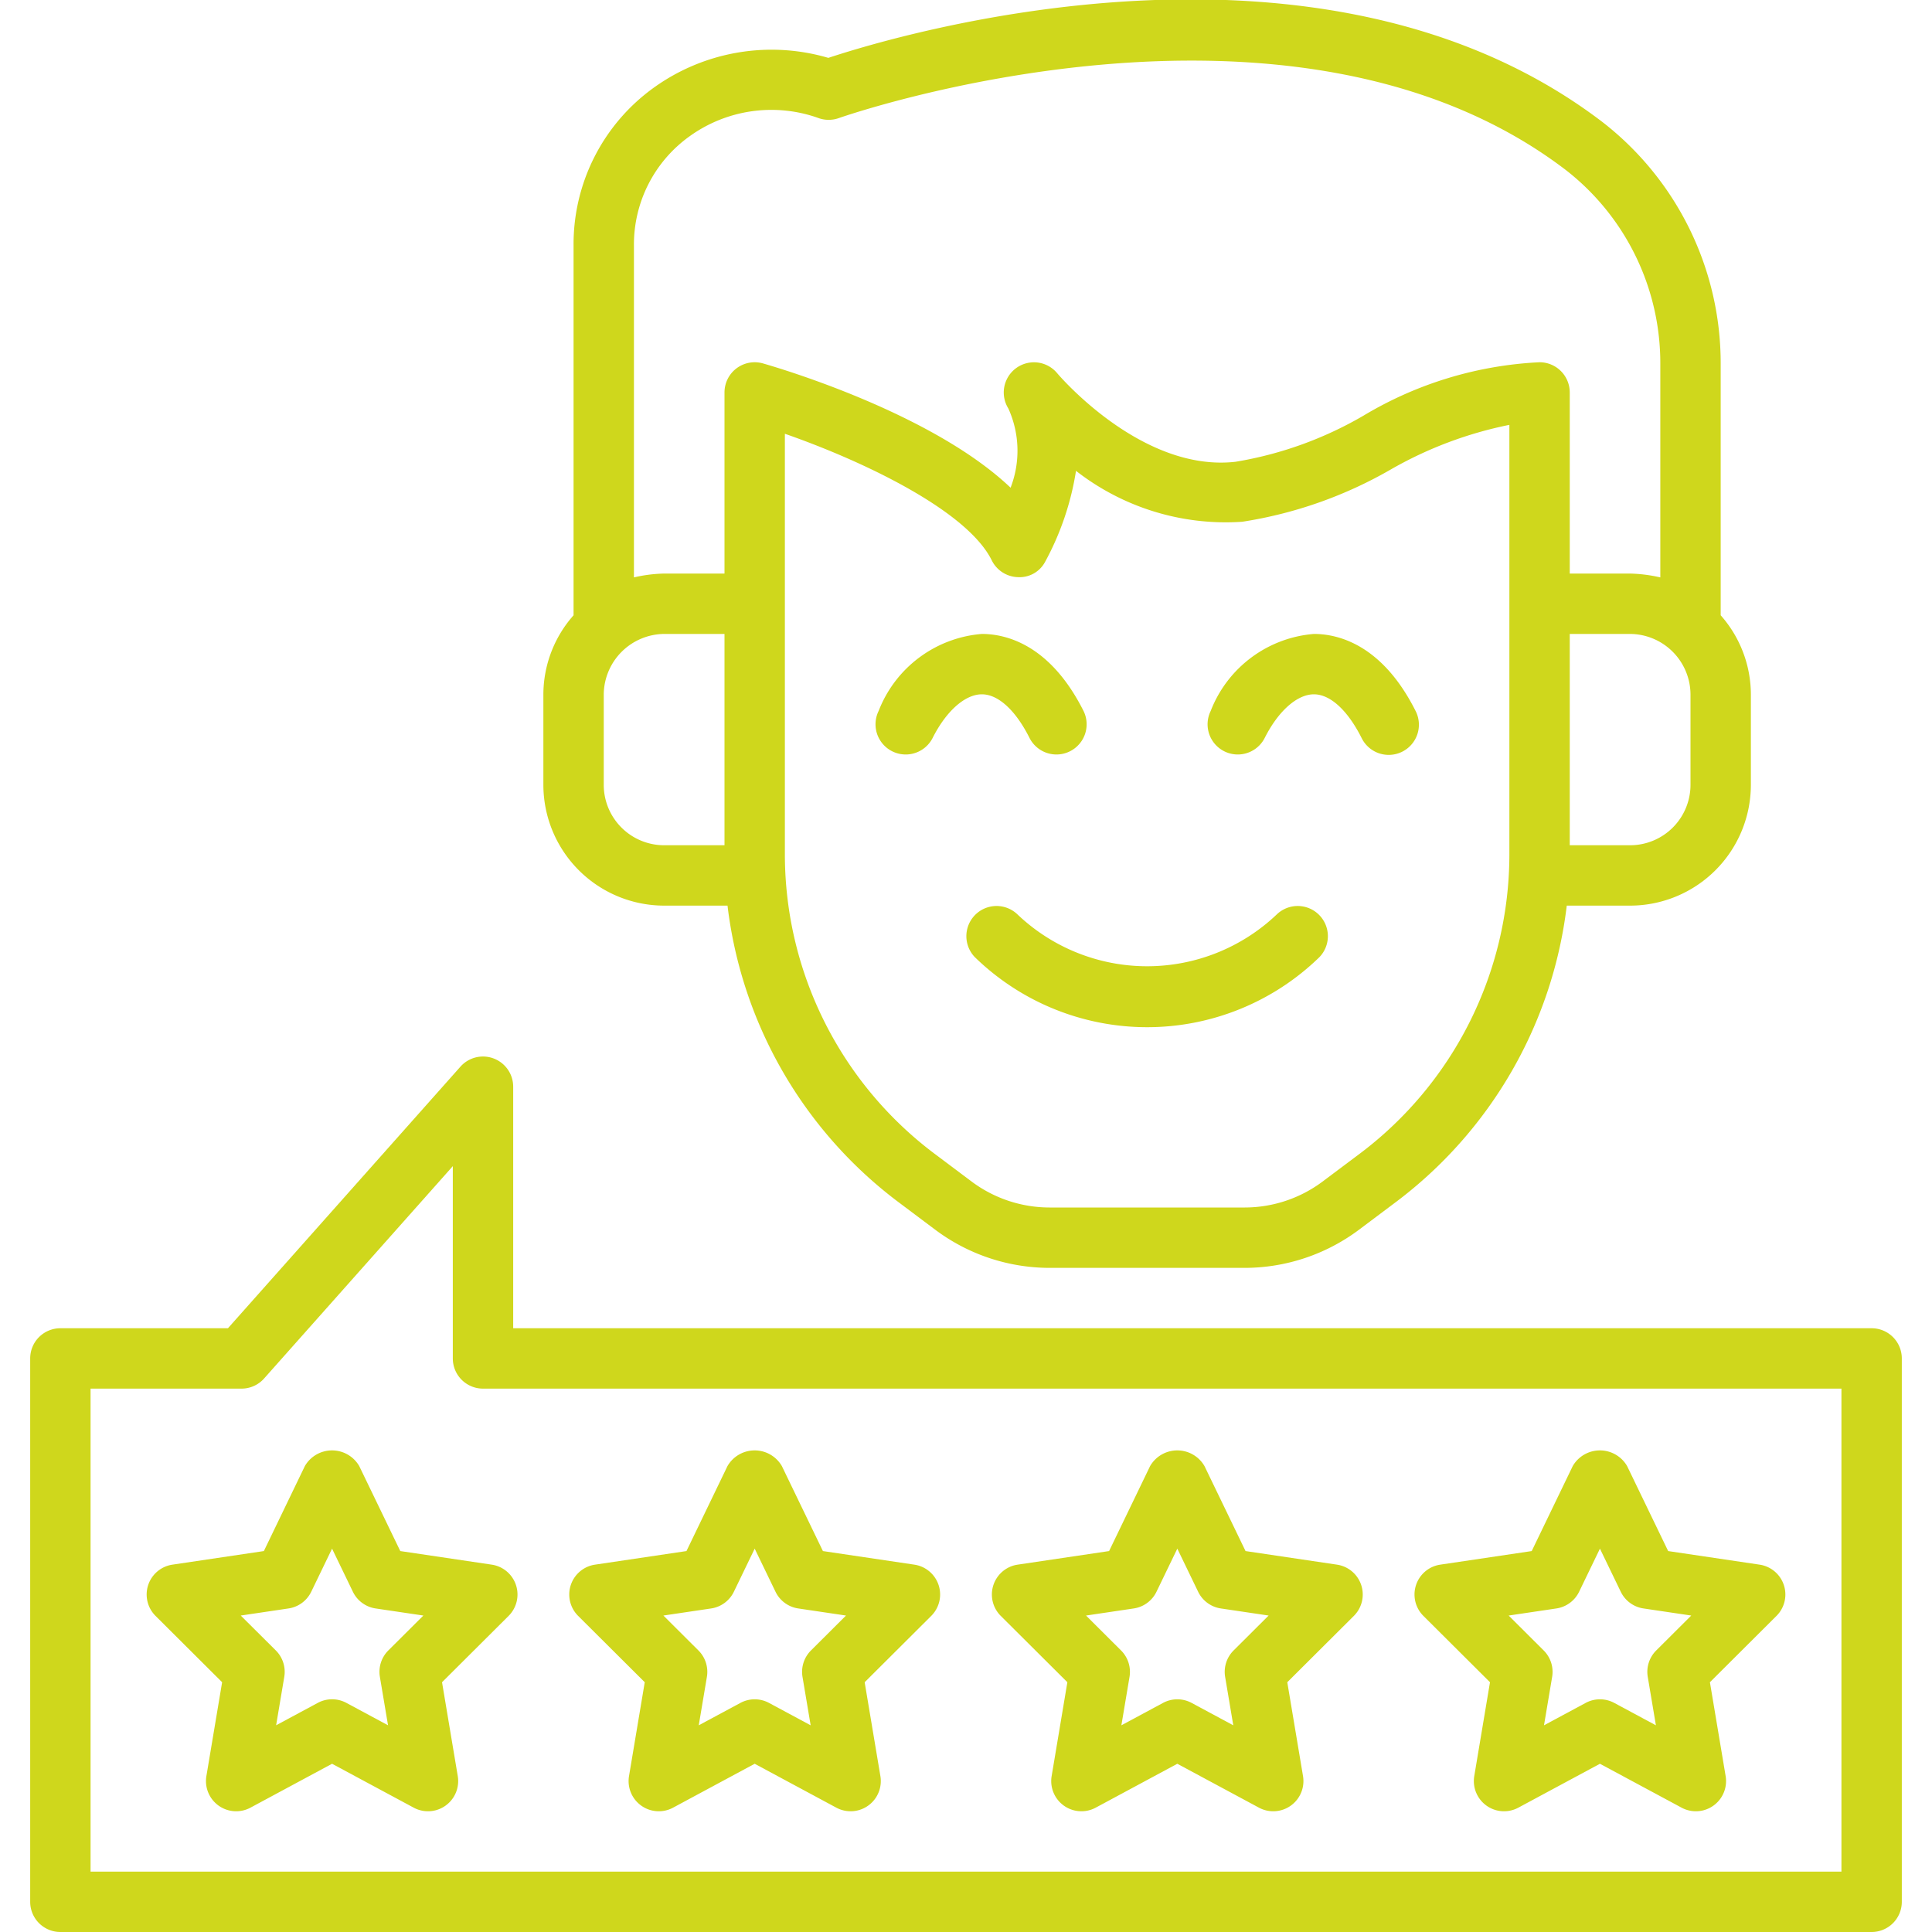 <svg xmlns="http://www.w3.org/2000/svg" viewBox="0 0 64 64">
    <title>Artboard-12</title>
    <g id="Rating">
        <path d="M11.9,48.565a1.041,1.041,0,0,0-1.801,0L8.741,51.381l-3.029.45a1,1,0,0,0-.559,1.698l2.205,2.197-.521,3.109a1,1,0,0,0,1.46,1.046L11,58.427l2.704,1.454a1,1,0,0,0,1.46-1.046l-.521-3.109,2.205-2.197a1,1,0,0,0-.559-1.698l-3.029-.45Zm.964,6.108a1.001,1.001,0,0,0-.28.874l.27,1.605-1.38-.742a1.001,1.001,0,0,0-.947,0l-1.38.742.27-1.605a1.001,1.001,0,0,0-.28-.874L7.975,53.517l1.583-.235a.999.999,0,0,0,.753-.555L11,51.301l.689,1.426a.999.999,0,0,0,.753.555l1.583.235Z"
              style="fill:#CFD71C"/>
        <path d="M21.358,55.726l-.521,3.109a1,1,0,0,0,1.46,1.046L25,58.427l2.704,1.454a1,1,0,0,0,1.46-1.046l-.521-3.109,2.205-2.197a1,1,0,0,0-.559-1.698l-3.029-.45L25.9,48.565a1.041,1.041,0,0,0-1.801,0l-1.359,2.816-3.029.45a1,1,0,0,0-.559,1.698Zm2.2-2.444a.999.999,0,0,0,.753-.555L25,51.301l.689,1.426a.999.999,0,0,0,.753.555l1.583.235-1.161,1.157a1.001,1.001,0,0,0-.28.874l.27,1.605-1.38-.742a1.001,1.001,0,0,0-.947,0l-1.38.742.27-1.605a1.001,1.001,0,0,0-.28-.874l-1.161-1.157Z"
              style="fill:#CFD71C"/>
        <path d="M35.358,55.726l-.521,3.109a1,1,0,0,0,1.46,1.046L39,58.427l2.704,1.454a1,1,0,0,0,1.46-1.046l-.521-3.109,2.205-2.197a1,1,0,0,0-.559-1.698l-3.029-.45L39.9,48.565a1.041,1.041,0,0,0-1.801,0l-1.359,2.816-3.029.45a1,1,0,0,0-.559,1.698Zm2.2-2.444a.999.999,0,0,0,.753-.555L39,51.301l.689,1.426a.999.999,0,0,0,.753.555l1.583.235-1.161,1.157a1.001,1.001,0,0,0-.28.874l.27,1.605-1.38-.742a1.001,1.001,0,0,0-.947,0l-1.38.742.27-1.605a1.001,1.001,0,0,0-.28-.874l-1.161-1.157Z"
              style="fill:#CFD71C"/>
        <path d="M49.358,55.726l-.521,3.109a1,1,0,0,0,1.46,1.046L53,58.427l2.704,1.454a1,1,0,0,0,1.46-1.046l-.521-3.109,2.205-2.197a1,1,0,0,0-.559-1.698l-3.029-.45L53.9,48.565a1.041,1.041,0,0,0-1.801,0l-1.359,2.816-3.029.45a1,1,0,0,0-.559,1.698Zm2.2-2.444a.999.999,0,0,0,.753-.555L53,51.301l.689,1.426a.999.999,0,0,0,.753.555l1.583.235-1.161,1.157a1.001,1.001,0,0,0-.28.874l.27,1.605-1.38-.742a1.001,1.001,0,0,0-.947,0l-1.38.742.27-1.605a1.001,1.001,0,0,0-.28-.874l-1.161-1.157Z"
              style="fill:#CFD71C"/>
        <path d="M62,44H17V36a1,1,0,0,0-1.748-.665L7.551,44H2a1,1,0,0,0-1,1V63a1,1,0,0,0,1,1H62a1,1,0,0,0,1-1V45A1,1,0,0,0,62,44ZM61,62H3V46H8a1.001,1.001,0,0,0,.748-.335L15,38.63V45a1,1,0,0,0,1,1H61Z"
              style="fill:#CFD71C"/>
        <path d="M22,30H24.1a14.429,14.429,0,0,0,5.64,9.805l1.25.938A6.329,6.329,0,0,0,34.763,42h6.475a6.329,6.329,0,0,0,3.773-1.258l1.25-.938A14.429,14.429,0,0,0,51.901,30H54a4.005,4.005,0,0,0,4-4V23a3.966,3.966,0,0,0-1-2.618V12.054A10.112,10.112,0,0,0,53.084,4.043C43.791-3.049,29.813,1.132,27.44,1.917a6.68,6.68,0,0,0-5.754.967A6.383,6.383,0,0,0,19,8.13V20.382A3.966,3.966,0,0,0,18,23v3A4.005,4.005,0,0,0,22,30Zm-2-4V23a2.022,2.022,0,0,1,2-2h2v7H22A2.002,2.002,0,0,1,20,26ZM45.06,38.205l-1.25.937A4.314,4.314,0,0,1,41.237,40H34.763a4.317,4.317,0,0,1-2.573-.857l-1.25-.938a12.409,12.409,0,0,1-4.94-9.88V14.369c2.626.916,6.043,2.552,6.853,4.193a1,1,0,0,0,.871.557.958.958,0,0,0,.898-.51,9.313,9.313,0,0,0,1.022-3.012,8.064,8.064,0,0,0,5.506,1.687,14.181,14.181,0,0,0,4.918-1.73A13.067,13.067,0,0,1,50,14.074v14.251A12.409,12.409,0,0,1,45.06,38.205ZM56,26a2.002,2.002,0,0,1-2,2H52V21h2a2.014,2.014,0,0,1,2,2ZM21,8.13a4.406,4.406,0,0,1,1.853-3.622A4.633,4.633,0,0,1,27.083,3.9a1.006,1.006,0,0,0,.704.012c.149-.053,14.972-5.233,24.084,1.721A8.102,8.102,0,0,1,55,12.054V19.127A4.979,4.979,0,0,0,54,19H52V13a1,1,0,0,0-1-1,12.499,12.499,0,0,0-5.831,1.768,12.438,12.438,0,0,1-4.241,1.529c-3.126.357-5.882-2.903-5.91-2.937a1,1,0,0,0-1.616,1.17,3.392,3.392,0,0,1,.075,2.626c-2.566-2.442-7.543-3.928-8.201-4.117A1,1,0,0,0,24,13v6H22a4.795,4.795,0,0,0-1,.127Z"
              style="fill:#CFD71C"/>
        <path d="M34.106,24.449a1,1,0,0,0,1.787-.898C34.777,21.331,33.304,21,32.525,21a4.013,4.013,0,0,0-3.419,2.551,1,1,0,0,0,1.787.898C31.343,23.555,31.968,23,32.525,23,33.067,23,33.644,23.528,34.106,24.449Z"
              style="fill:#CFD71C"/>
        <path d="M43.525,21a4.013,4.013,0,0,0-3.419,2.551,1,1,0,0,0,1.787.898C42.343,23.555,42.968,23,43.525,23c.541,0,1.118.528,1.581,1.449a1,1,0,1,0,1.787-.898C45.777,21.331,44.304,21,43.525,21Z"
              style="fill:#CFD71C"/>
        <path d="M42.293,30.293a6.23,6.23,0,0,1-8.586,0,1,1,0,0,0-1.414,1.414,8.179,8.179,0,0,0,11.414,0,1,1,0,0,0-1.414-1.414Z"
              style="fill:#CFD71C"/>
    </g>
</svg>